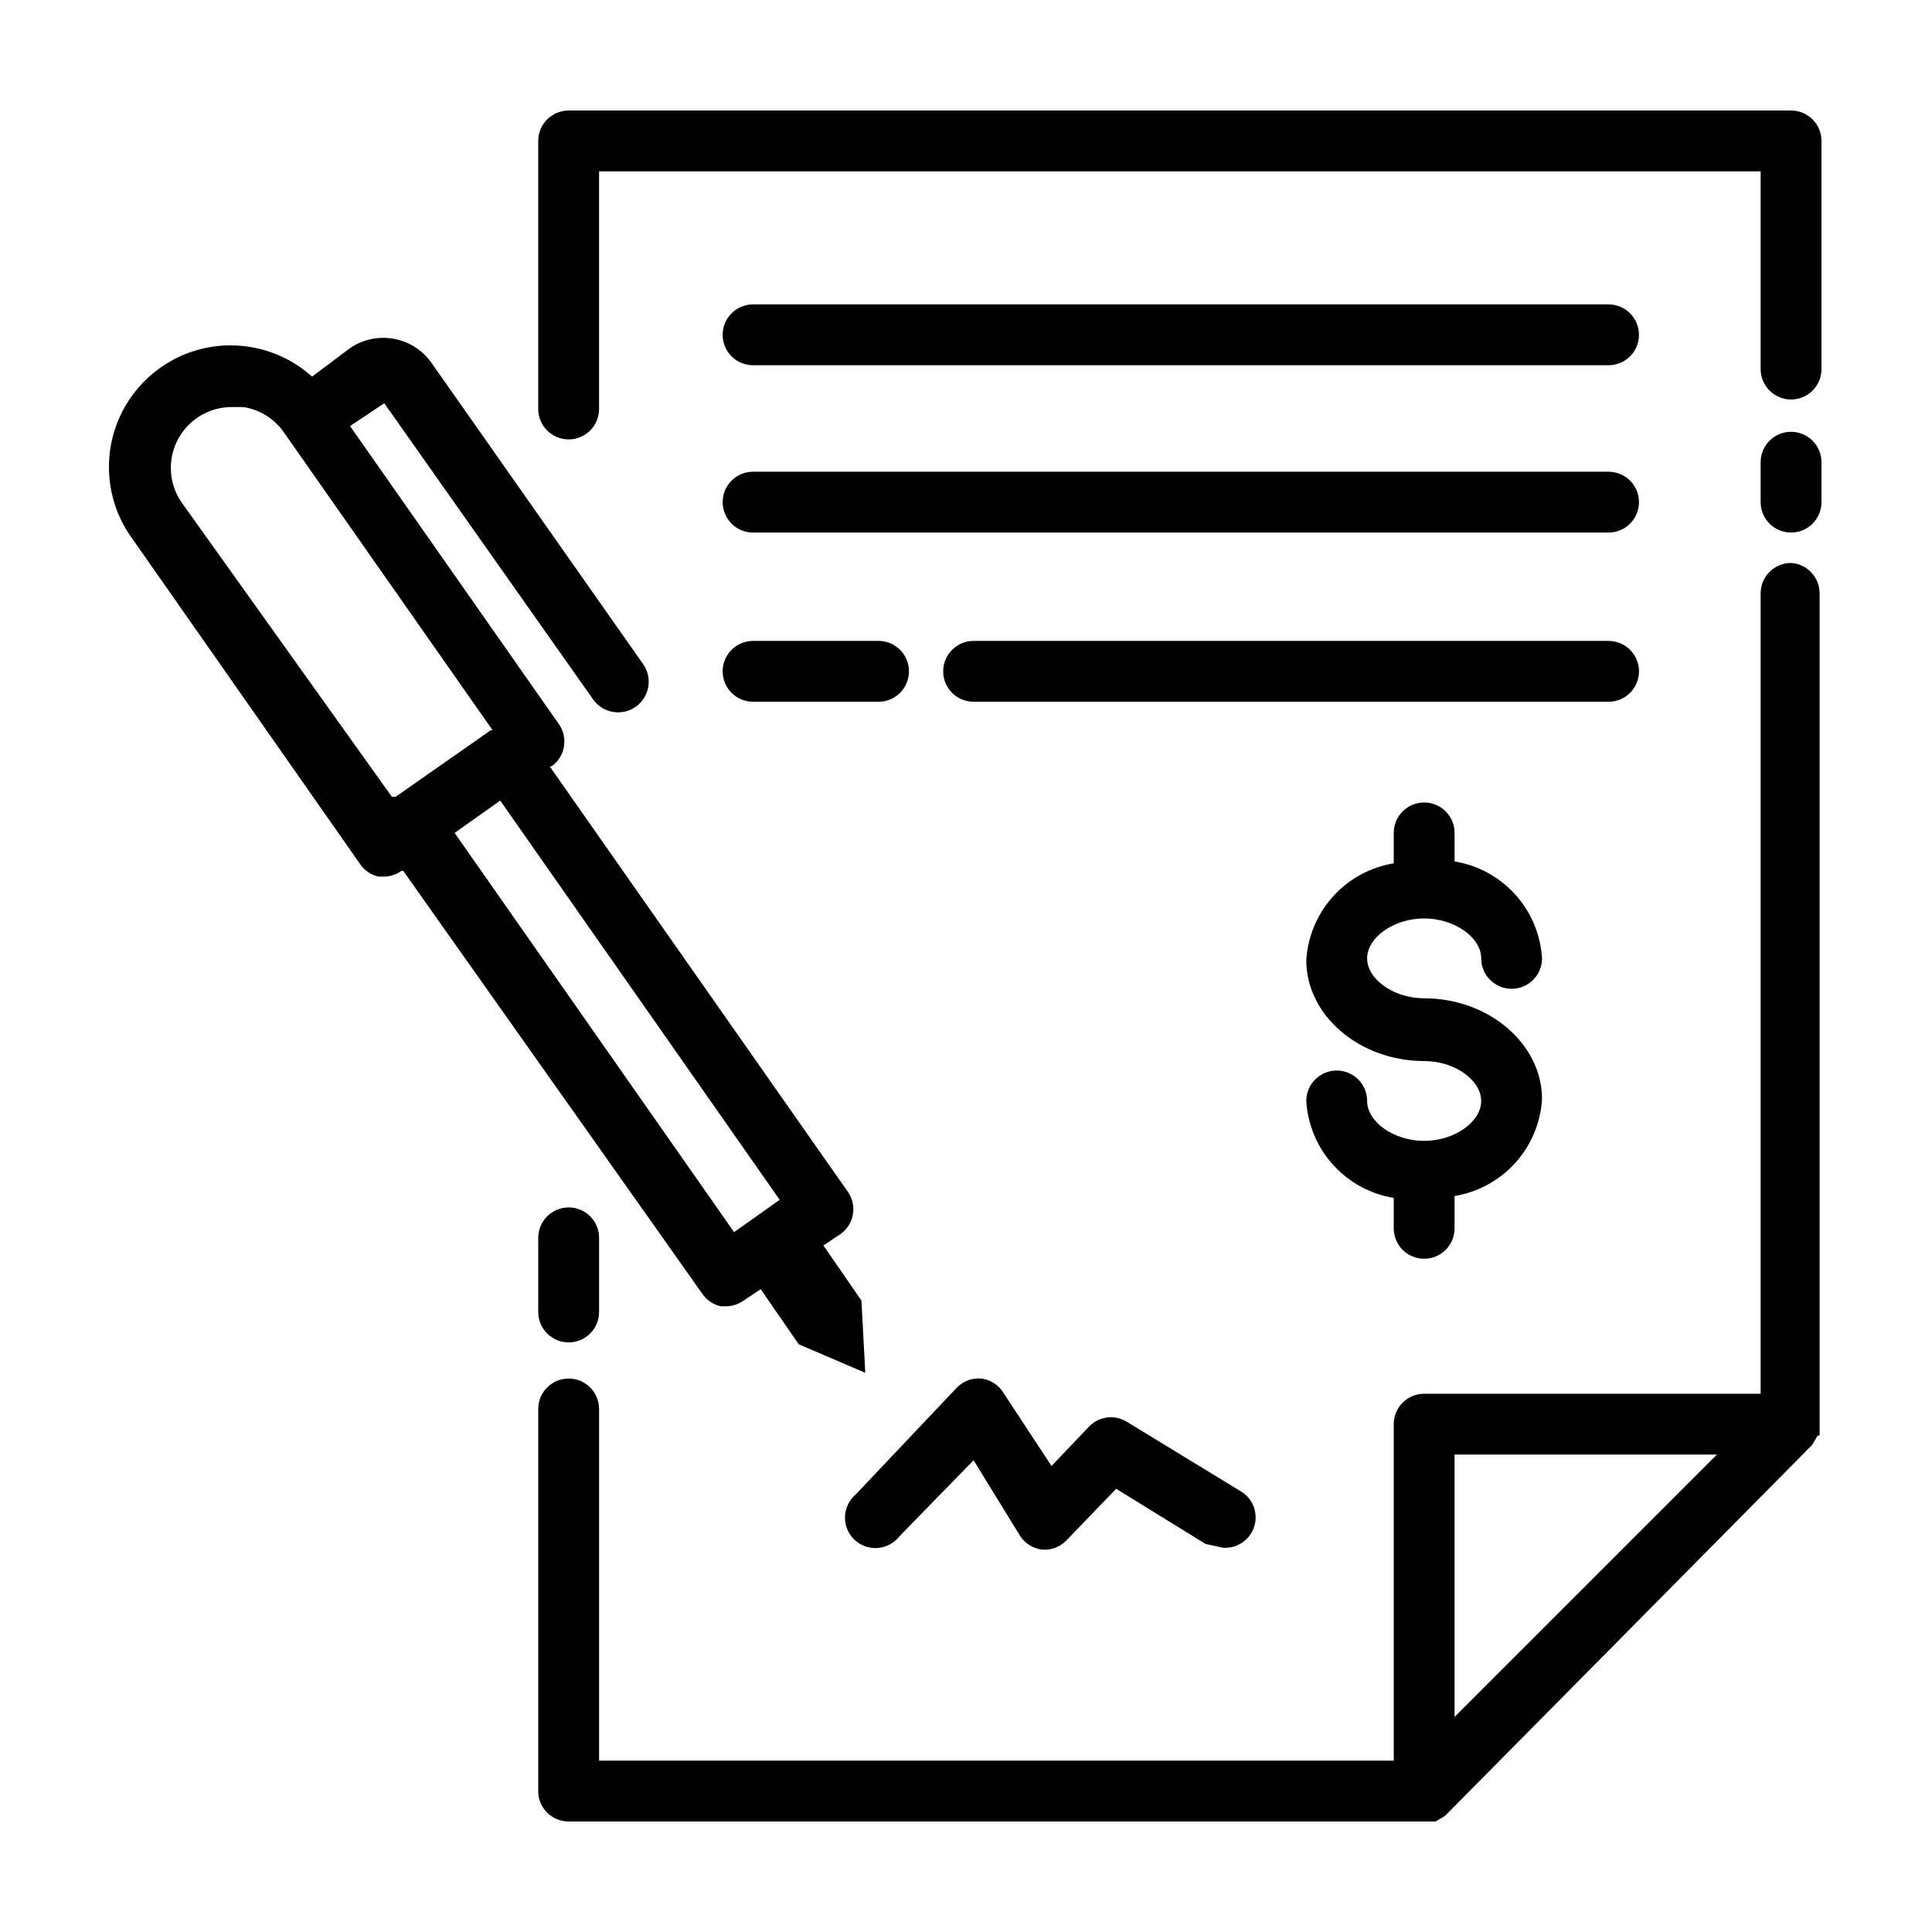 <?xml version="1.0" encoding="UTF-8"?>
<!-- Uploaded to: ICON Repo, www.svgrepo.com, Generator: ICON Repo Mixer Tools -->
<svg fill="#000000" width="800px" height="800px" version="1.1" viewBox="144 144 512 512" xmlns="http://www.w3.org/2000/svg">
 <g>
  <path d="m618.65 173.29h-323.95c-4.453 0-8.062 3.609-8.062 8.059v71.039c0 4.453 3.609 8.059 8.062 8.059 4.449 0 8.059-3.606 8.059-8.059v-62.977h307.83v52.395c0 4.453 3.609 8.062 8.062 8.062s8.059-3.609 8.059-8.062v-60.457c0-4.449-3.606-8.059-8.059-8.059z"/>
  <path d="m618.65 258.43c-4.453 0-8.062 3.606-8.062 8.059v10.582c0 4.449 3.609 8.059 8.062 8.059s8.059-3.609 8.059-8.059v-10.582c0-2.137-0.848-4.188-2.359-5.699-1.512-1.512-3.562-2.359-5.699-2.359z"/>
  <path d="m618.65 293.19c-4.453 0-8.062 3.609-8.062 8.059v212.11h-89.172c-4.453 0-8.062 3.609-8.062 8.062v89.172h-210.59v-93.203c0-4.453-3.609-8.062-8.059-8.062-4.453 0-8.062 3.609-8.062 8.062v100.76c-0.137 2.223 0.648 4.406 2.176 6.027 1.527 1.625 3.656 2.543 5.887 2.535h229.74l2.519-1.512 97.234-98.242 1.512-2.519h0.504v-223.19c0.008-4.262-3.305-7.793-7.559-8.059zm-89.176 305.81v-69.527h69.527z"/>
  <path d="m286.64 472.04v19.648c0 4.453 3.609 8.062 8.062 8.062 4.449 0 8.059-3.609 8.059-8.062v-19.648c0-2.137-0.848-4.188-2.359-5.699-1.512-1.512-3.562-2.363-5.699-2.363-2.141 0-4.188 0.852-5.699 2.363-1.512 1.512-2.363 3.562-2.363 5.699z"/>
  <path d="m343.57 240.79h226.71c4.453 0 8.062-3.606 8.062-8.059s-3.609-8.062-8.062-8.062h-226.71c-4.449 0-8.059 3.609-8.059 8.062s3.609 8.059 8.059 8.059z"/>
  <path d="m343.57 285.13h226.71c4.453 0 8.062-3.609 8.062-8.059 0-4.453-3.609-8.062-8.062-8.062h-226.71c-4.449 0-8.059 3.609-8.059 8.062 0 4.449 3.609 8.059 8.059 8.059z"/>
  <path d="m578.35 321.91c0-2.137-0.852-4.188-2.363-5.699s-3.559-2.359-5.699-2.359h-168.27c-4.453 0-8.062 3.609-8.062 8.059 0 4.453 3.609 8.062 8.062 8.062h168.27c2.141 0 4.188-0.848 5.699-2.359s2.363-3.562 2.363-5.703z"/>
  <path d="m343.57 329.97h33.254c4.449 0 8.059-3.609 8.059-8.062 0-4.449-3.609-8.059-8.059-8.059h-33.254c-4.449 0-8.059 3.609-8.059 8.059 0 4.453 3.609 8.062 8.059 8.062z"/>
  <path d="m329.97 486.65c1.148 1.797 2.957 3.066 5.039 3.527h1.512c1.629-0.031 3.211-0.559 4.535-1.512l4.535-3.023 10.078 14.609 17.633 7.559-1.008-19.145-10.078-14.609 4.535-3.023h-0.004c3.57-2.535 4.465-7.453 2.016-11.082l-79.098-112.86h0.504c3.57-2.535 4.465-7.453 2.016-11.082l-55.418-79.098 9.07-6.047 55.414 78.594c2.644 3.617 7.719 4.406 11.336 1.762 3.617-2.641 4.41-7.715 1.766-11.332l-55.922-79.605c-2.348-3.398-5.941-5.731-10-6.484-4.062-0.758-8.254 0.129-11.664 2.457l-10.078 7.555c-8.008-7.215-19.098-9.953-29.547-7.289-10.445 2.664-18.871 10.371-22.449 20.543-3.582 10.168-1.84 21.457 4.637 30.074l59.953 85.648h0.004c1.145 1.797 2.957 3.062 5.035 3.527h1.512c1.629-0.035 3.211-0.562 4.535-1.512h0.504zm20.656-24.688-12.09 8.566-74.059-105.8 12.09-8.566zm-158.2-184.39c-2.383-3.231-3.477-7.231-3.066-11.223 0.41-3.992 2.293-7.688 5.285-10.363 2.988-2.676 6.867-4.141 10.879-4.109h3.023c4.262 0.68 8.07 3.039 10.582 6.551l55.418 79.098h-0.504l-25.191 17.633h-1.008z"/>
  <path d="m442.82 520.91c-3.18-2.082-7.375-1.66-10.078 1.008l-10.078 10.578-12.594-19.145c-1.262-2.227-3.504-3.723-6.047-4.031-2.453-0.203-4.863 0.723-6.547 2.519l-26.703 28.215c-1.742 1.477-2.773 3.621-2.84 5.906-0.07 2.281 0.836 4.484 2.484 6.062s3.891 2.383 6.168 2.215c2.277-0.168 4.375-1.297 5.773-3.102l19.652-20.152 12.09 19.648c1.262 2.227 3.504 3.723 6.047 4.031 2.453 0.203 4.863-0.723 6.547-2.519l13.098-13.602 23.68 14.609 4.535 1.008c3.801 0.324 7.312-2.062 8.406-5.715 1.098-3.656-0.52-7.578-3.871-9.398z"/>
  <path d="m521.42 387.4c8.062 0 15.113 5.039 15.113 10.578v0.004c0 4.449 3.609 8.059 8.062 8.059 4.449 0 8.059-3.609 8.059-8.059-0.375-6.277-2.871-12.242-7.082-16.91-4.215-4.668-9.887-7.766-16.094-8.785v-7.559c0-4.449-3.609-8.059-8.059-8.059-4.453 0-8.062 3.609-8.062 8.059v8.062c-6.203 1.02-11.879 4.117-16.09 8.785s-6.711 10.633-7.086 16.91c0 14.609 14.105 26.703 31.234 26.703 8.062 0 15.113 5.039 15.113 10.578 0 5.543-7.055 10.578-15.113 10.578-8.062 0-15.113-5.039-15.113-10.578 0-4.453-3.609-8.062-8.059-8.062-4.453 0-8.062 3.609-8.062 8.062 0.375 6.277 2.875 12.238 7.086 16.91 4.211 4.668 9.887 7.766 16.09 8.785v8.062-0.004c0 4.453 3.609 8.062 8.062 8.062 4.449 0 8.059-3.609 8.059-8.062v-8.562c6.207-1.02 11.879-4.117 16.094-8.785 4.211-4.672 6.707-10.633 7.082-16.91 0-14.609-14.105-26.703-31.234-26.703-8.062 0-15.113-5.039-15.113-10.578-0.004-5.543 7.051-10.582 15.113-10.582z"/>
 </g>
</svg>